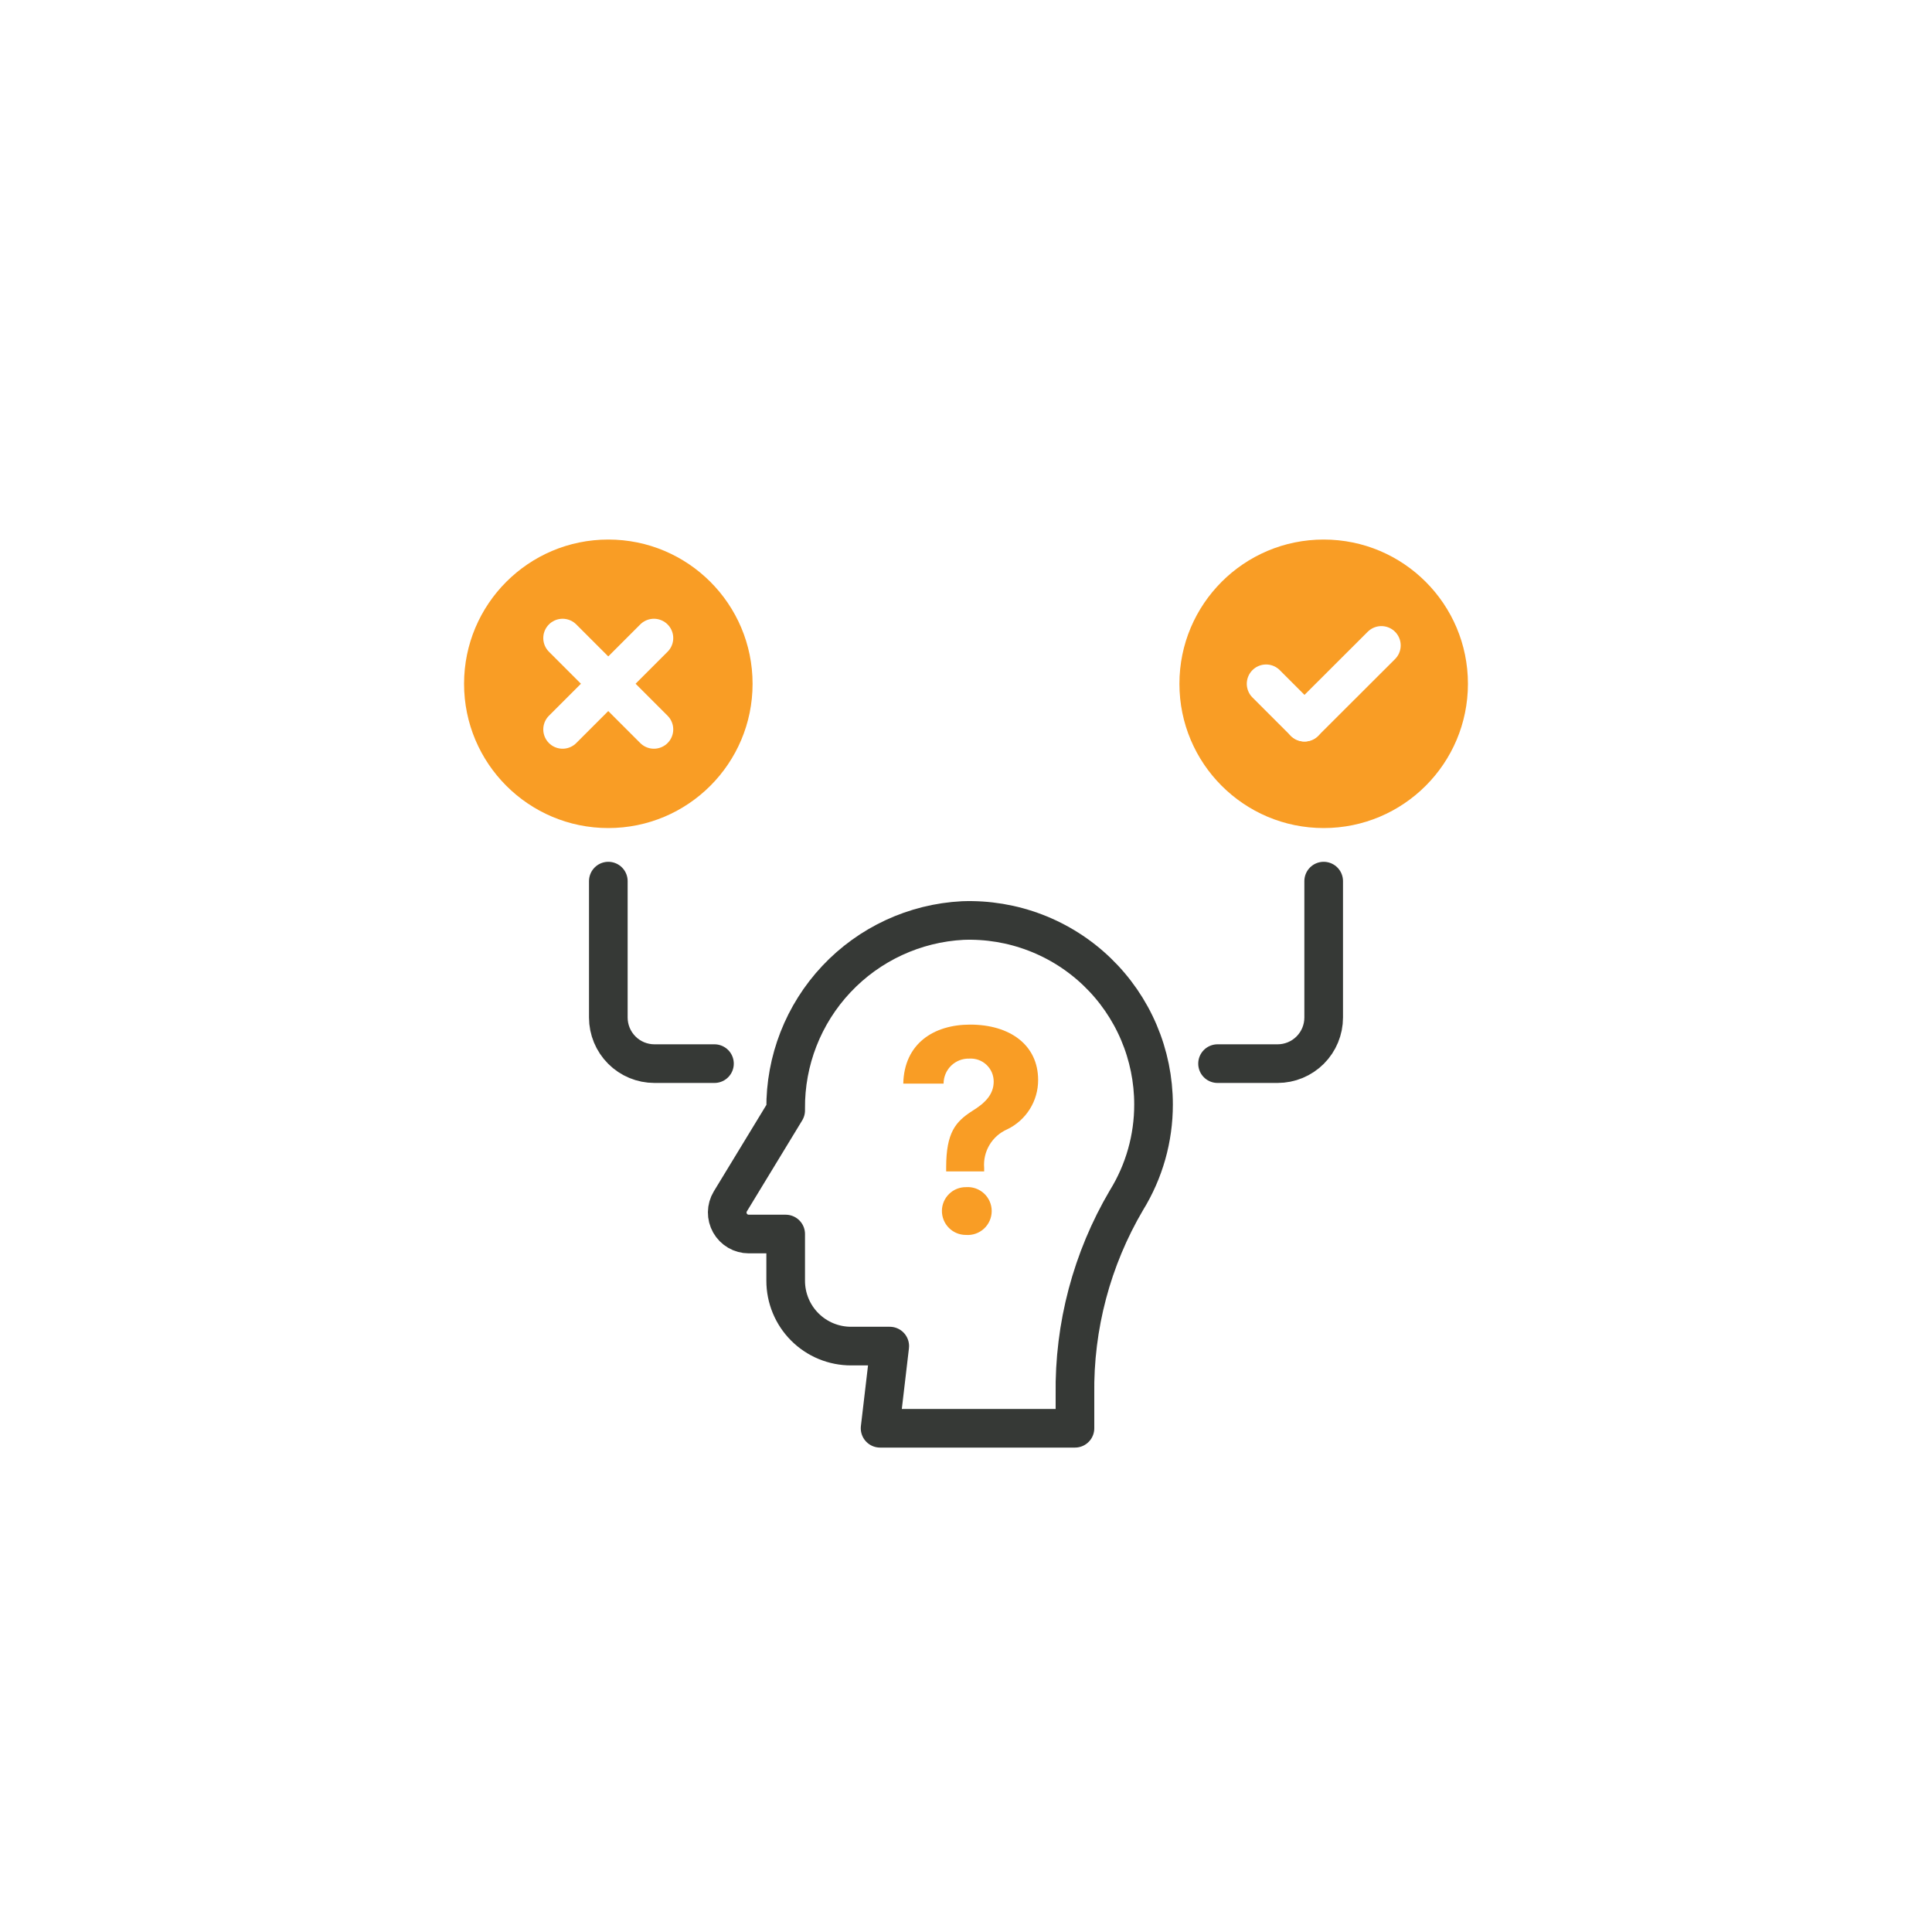 <svg width="150" height="150" viewBox="0 0 150 150" fill="none" xmlns="http://www.w3.org/2000/svg">
<rect width="150" height="150" fill="white"/>
<path d="M89.56 85.75C89.56 83.83 89.173 81.929 88.422 80.162C87.671 78.394 86.572 76.796 85.189 75.463C83.807 74.131 82.17 73.09 80.376 72.404C78.583 71.718 76.669 71.4 74.75 71.47C71.015 71.663 67.499 73.292 64.937 76.017C62.375 78.741 60.964 82.35 61 86.09V86.21L56.7 93.28C56.548 93.533 56.466 93.822 56.462 94.118C56.458 94.413 56.533 94.704 56.678 94.962C56.824 95.219 57.035 95.433 57.29 95.582C57.545 95.731 57.835 95.81 58.13 95.81H61V99.43C60.999 100.097 61.13 100.759 61.384 101.375C61.639 101.992 62.013 102.553 62.485 103.025C62.957 103.497 63.518 103.871 64.135 104.126C64.752 104.381 65.413 104.511 66.08 104.51H69.08L68.33 110.89H83.46V108.28C83.383 102.975 84.767 97.751 87.46 93.18C88.837 90.946 89.564 88.374 89.56 85.75V85.75Z" stroke="#363936" stroke-width="3" stroke-linecap="round" stroke-linejoin="round"/>
<path d="M73.46 90.64C73.46 87.92 74.2 87.09 75.46 86.27C76.46 85.66 77.15 84.99 77.15 83.97C77.15 83.727 77.101 83.486 77.005 83.263C76.908 83.039 76.767 82.838 76.59 82.671C76.413 82.504 76.204 82.375 75.975 82.293C75.746 82.21 75.503 82.175 75.26 82.19C75 82.182 74.741 82.226 74.499 82.32C74.257 82.414 74.036 82.556 73.849 82.737C73.663 82.918 73.514 83.134 73.413 83.374C73.312 83.613 73.26 83.87 73.26 84.13H70.13C70.2 81.02 72.5 79.55 75.32 79.55C78.41 79.55 80.6 81.13 80.6 83.85C80.603 84.65 80.379 85.435 79.954 86.112C79.529 86.79 78.921 87.334 78.2 87.68C77.626 87.931 77.144 88.355 76.823 88.893C76.502 89.431 76.358 90.056 76.41 90.68V90.95H73.46V90.64ZM73.13 94C73.132 93.757 73.183 93.517 73.278 93.294C73.374 93.07 73.512 92.868 73.686 92.698C73.859 92.528 74.065 92.394 74.29 92.303C74.516 92.213 74.757 92.167 75 92.17C75.255 92.151 75.511 92.185 75.752 92.27C75.994 92.355 76.215 92.488 76.402 92.662C76.59 92.837 76.739 93.047 76.841 93.282C76.943 93.516 76.996 93.769 76.996 94.025C76.996 94.281 76.943 94.534 76.841 94.768C76.739 95.003 76.59 95.213 76.402 95.388C76.215 95.562 75.994 95.695 75.752 95.78C75.511 95.865 75.255 95.899 75 95.88C74.753 95.881 74.508 95.834 74.28 95.74C74.052 95.645 73.845 95.507 73.671 95.332C73.497 95.157 73.359 94.949 73.267 94.72C73.174 94.492 73.127 94.247 73.13 94Z" fill="#F99D25"/>
<path d="M47.23 64.29C53.416 64.29 58.43 59.276 58.43 53.09C58.43 46.904 53.416 41.89 47.23 41.89C41.045 41.89 36.03 46.904 36.03 53.09C36.03 59.276 41.045 64.29 47.23 64.29Z" fill="#F99D25"/>
<path d="M102.77 64.29C108.956 64.29 113.97 59.276 113.97 53.09C113.97 46.904 108.956 41.89 102.77 41.89C96.585 41.89 91.57 46.904 91.57 53.09C91.57 59.276 96.585 64.29 102.77 64.29Z" fill="#F99D25"/>
<path d="M47.23 68.41V79C47.23 79.949 47.608 80.86 48.279 81.531C48.95 82.203 49.861 82.58 50.81 82.58H55.471" stroke="#363936" stroke-width="3" stroke-linecap="round" stroke-linejoin="round"/>
<path d="M102.77 68.41V79C102.77 79.949 102.393 80.86 101.722 81.531C101.05 82.203 100.14 82.58 99.19 82.58H94.53" stroke="#363936" stroke-width="3" stroke-linecap="round" stroke-linejoin="round"/>
<path d="M43.68 49.54L50.77 56.63" stroke="white" stroke-width="3" stroke-miterlimit="10" stroke-linecap="round"/>
<path d="M50.77 49.54L43.68 56.63" stroke="white" stroke-width="3" stroke-miterlimit="10" stroke-linecap="round"/>
<path d="M98.3 53.09L101.28 56.07" stroke="white" stroke-width="3" stroke-miterlimit="10" stroke-linecap="round"/>
<path d="M107.25 50.11L101.28 56.07" stroke="white" stroke-width="3" stroke-miterlimit="10" stroke-linecap="round"/>
</svg>
